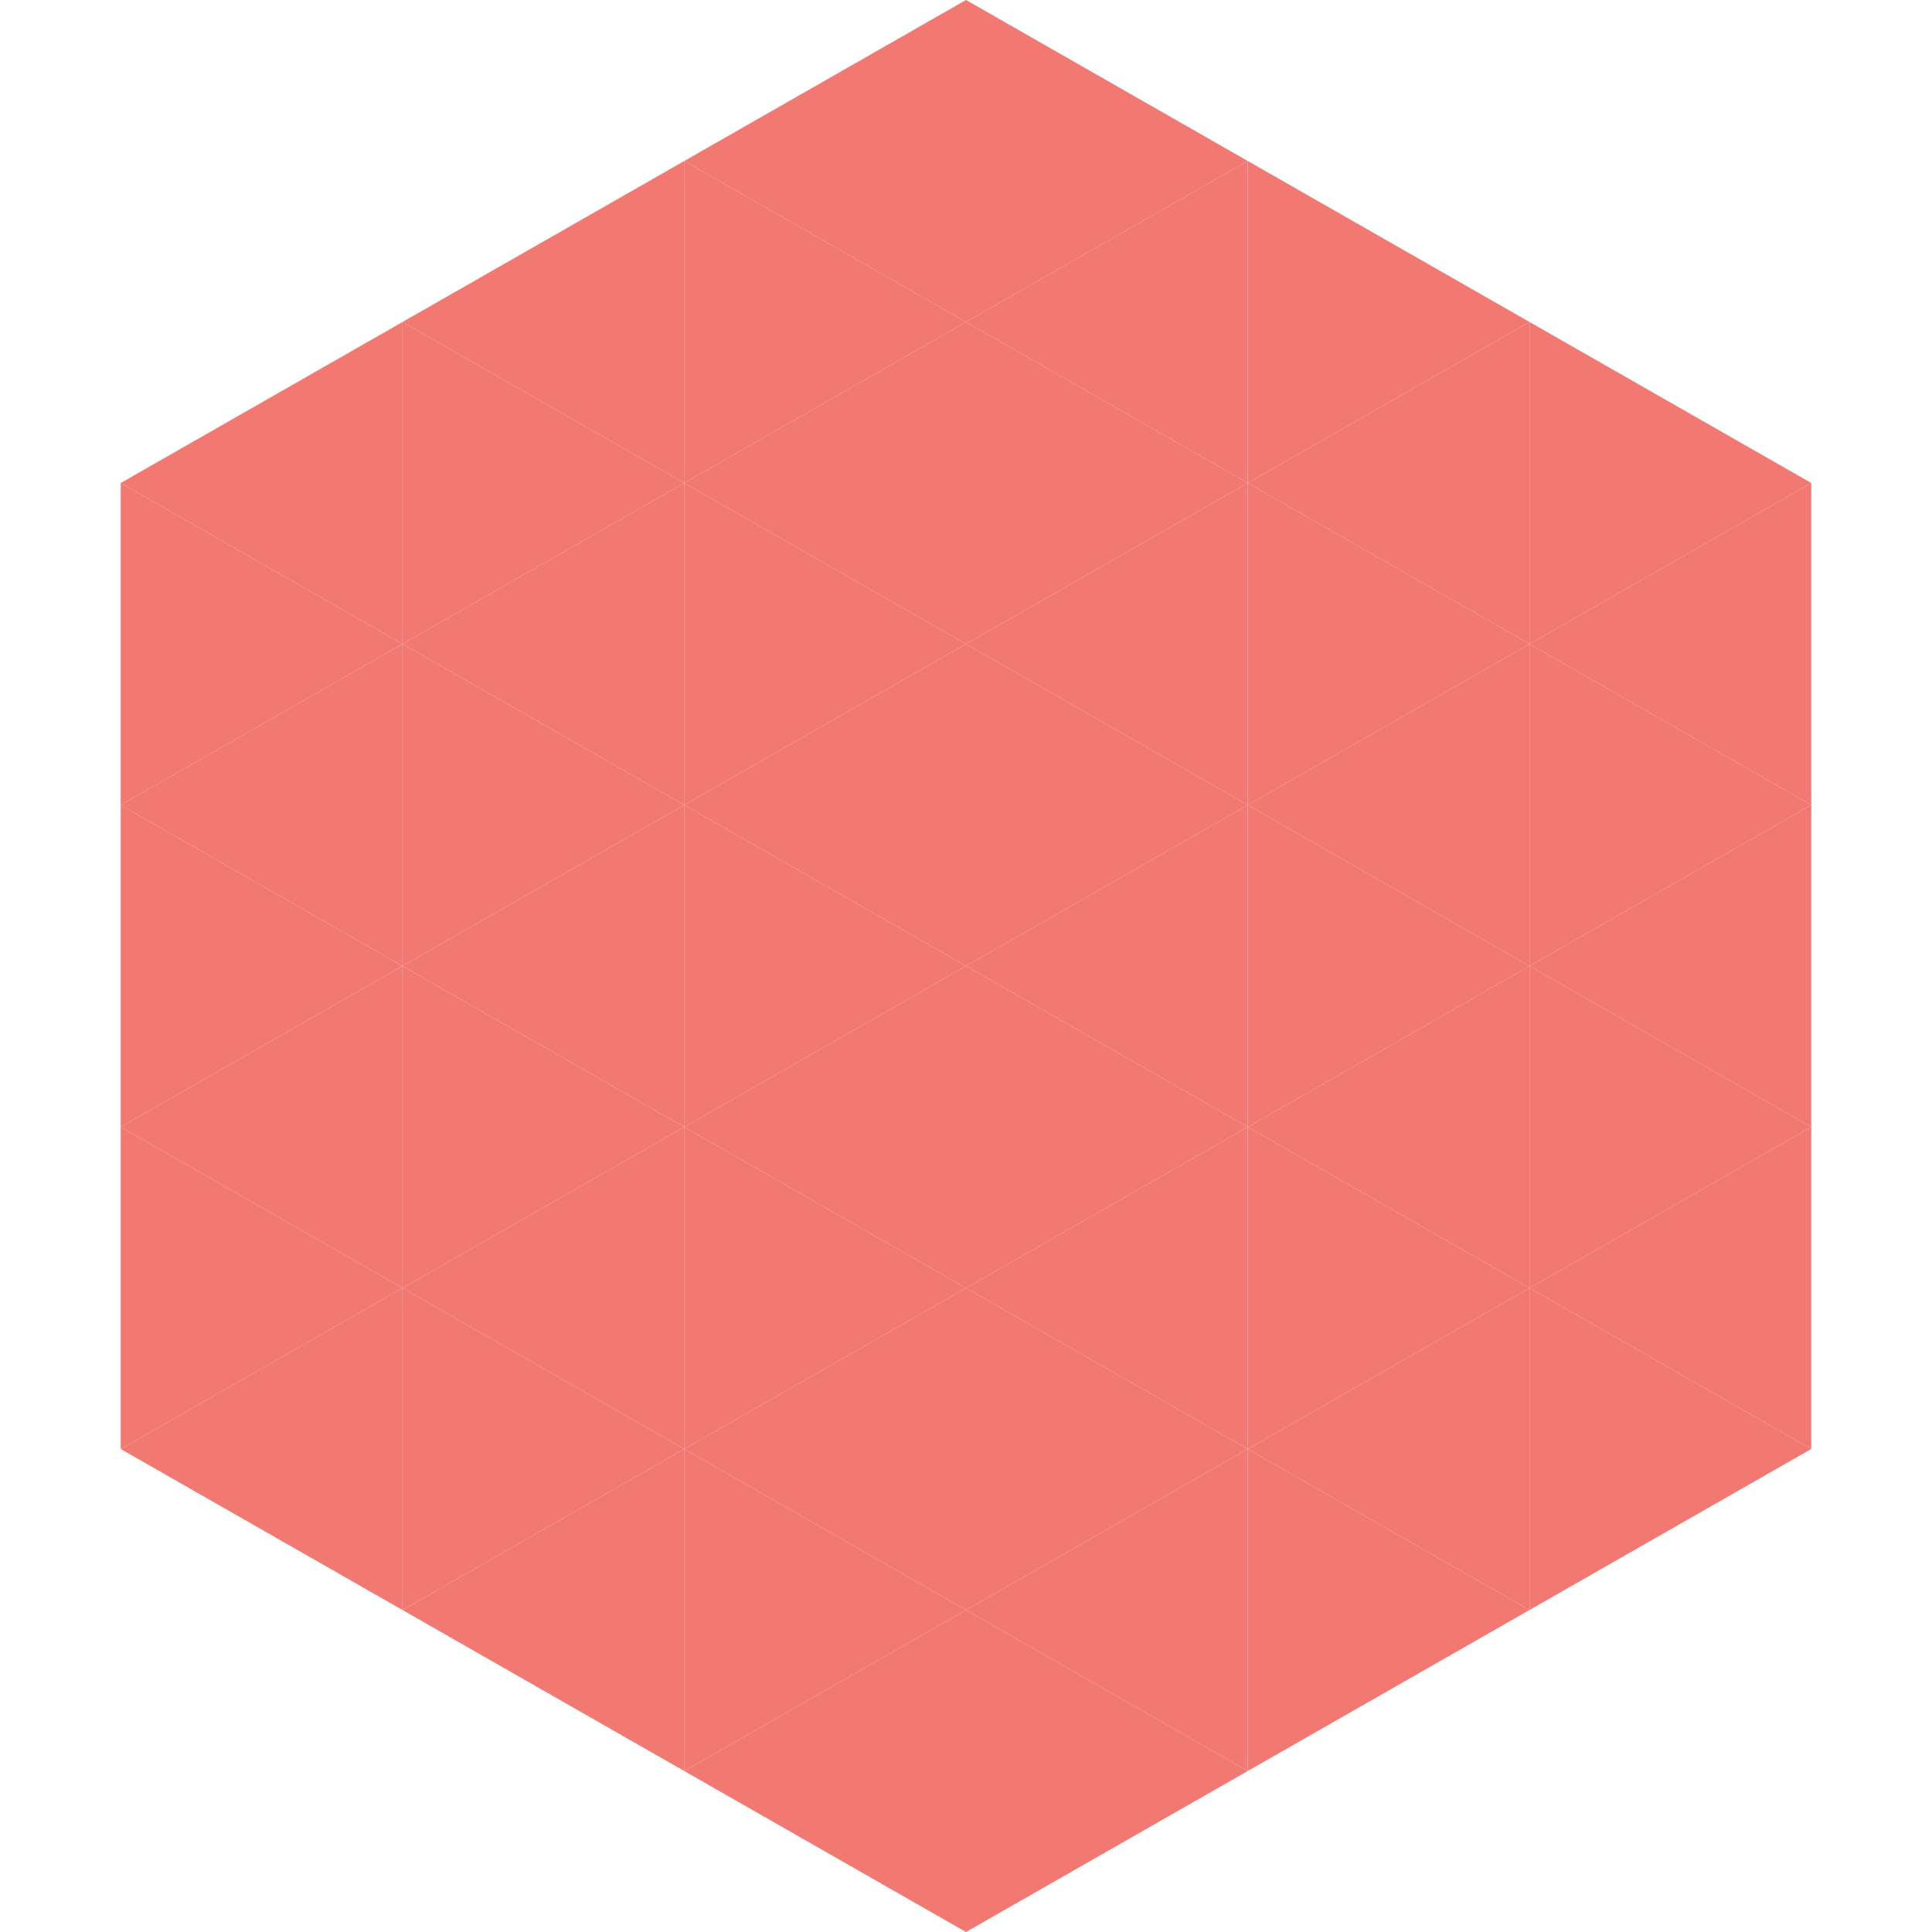 <?xml version="1.0"?>
<!-- Generated by SVGo -->
<svg width="240" height="240"
     xmlns="http://www.w3.org/2000/svg"
     xmlns:xlink="http://www.w3.org/1999/xlink">
<polygon points="50,40 15,60 50,80" style="fill:rgb(242,120,114)" />
<polygon points="190,40 225,60 190,80" style="fill:rgb(242,120,114)" />
<polygon points="15,60 50,80 15,100" style="fill:rgb(242,120,114)" />
<polygon points="225,60 190,80 225,100" style="fill:rgb(242,120,114)" />
<polygon points="50,80 15,100 50,120" style="fill:rgb(242,120,114)" />
<polygon points="190,80 225,100 190,120" style="fill:rgb(242,120,114)" />
<polygon points="15,100 50,120 15,140" style="fill:rgb(242,120,114)" />
<polygon points="225,100 190,120 225,140" style="fill:rgb(242,120,114)" />
<polygon points="50,120 15,140 50,160" style="fill:rgb(242,120,114)" />
<polygon points="190,120 225,140 190,160" style="fill:rgb(242,120,114)" />
<polygon points="15,140 50,160 15,180" style="fill:rgb(242,120,114)" />
<polygon points="225,140 190,160 225,180" style="fill:rgb(242,120,114)" />
<polygon points="50,160 15,180 50,200" style="fill:rgb(242,120,114)" />
<polygon points="190,160 225,180 190,200" style="fill:rgb(242,120,114)" />
<polygon points="15,180 50,200 15,220" style="fill:rgb(255,255,255); fill-opacity:0" />
<polygon points="225,180 190,200 225,220" style="fill:rgb(255,255,255); fill-opacity:0" />
<polygon points="50,0 85,20 50,40" style="fill:rgb(255,255,255); fill-opacity:0" />
<polygon points="190,0 155,20 190,40" style="fill:rgb(255,255,255); fill-opacity:0" />
<polygon points="85,20 50,40 85,60" style="fill:rgb(242,120,114)" />
<polygon points="155,20 190,40 155,60" style="fill:rgb(242,120,114)" />
<polygon points="50,40 85,60 50,80" style="fill:rgb(242,120,114)" />
<polygon points="190,40 155,60 190,80" style="fill:rgb(242,120,114)" />
<polygon points="85,60 50,80 85,100" style="fill:rgb(242,120,114)" />
<polygon points="155,60 190,80 155,100" style="fill:rgb(242,120,114)" />
<polygon points="50,80 85,100 50,120" style="fill:rgb(242,120,114)" />
<polygon points="190,80 155,100 190,120" style="fill:rgb(242,120,114)" />
<polygon points="85,100 50,120 85,140" style="fill:rgb(242,120,114)" />
<polygon points="155,100 190,120 155,140" style="fill:rgb(242,120,114)" />
<polygon points="50,120 85,140 50,160" style="fill:rgb(242,120,114)" />
<polygon points="190,120 155,140 190,160" style="fill:rgb(242,120,114)" />
<polygon points="85,140 50,160 85,180" style="fill:rgb(242,120,114)" />
<polygon points="155,140 190,160 155,180" style="fill:rgb(242,120,114)" />
<polygon points="50,160 85,180 50,200" style="fill:rgb(242,120,114)" />
<polygon points="190,160 155,180 190,200" style="fill:rgb(242,120,114)" />
<polygon points="85,180 50,200 85,220" style="fill:rgb(242,120,114)" />
<polygon points="155,180 190,200 155,220" style="fill:rgb(242,120,114)" />
<polygon points="120,0 85,20 120,40" style="fill:rgb(242,120,114)" />
<polygon points="120,0 155,20 120,40" style="fill:rgb(242,120,114)" />
<polygon points="85,20 120,40 85,60" style="fill:rgb(242,120,114)" />
<polygon points="155,20 120,40 155,60" style="fill:rgb(242,120,114)" />
<polygon points="120,40 85,60 120,80" style="fill:rgb(242,120,114)" />
<polygon points="120,40 155,60 120,80" style="fill:rgb(242,120,114)" />
<polygon points="85,60 120,80 85,100" style="fill:rgb(242,120,114)" />
<polygon points="155,60 120,80 155,100" style="fill:rgb(242,120,114)" />
<polygon points="120,80 85,100 120,120" style="fill:rgb(242,120,114)" />
<polygon points="120,80 155,100 120,120" style="fill:rgb(242,120,114)" />
<polygon points="85,100 120,120 85,140" style="fill:rgb(242,120,114)" />
<polygon points="155,100 120,120 155,140" style="fill:rgb(242,120,114)" />
<polygon points="120,120 85,140 120,160" style="fill:rgb(242,120,114)" />
<polygon points="120,120 155,140 120,160" style="fill:rgb(242,120,114)" />
<polygon points="85,140 120,160 85,180" style="fill:rgb(242,120,114)" />
<polygon points="155,140 120,160 155,180" style="fill:rgb(242,120,114)" />
<polygon points="120,160 85,180 120,200" style="fill:rgb(242,120,114)" />
<polygon points="120,160 155,180 120,200" style="fill:rgb(242,120,114)" />
<polygon points="85,180 120,200 85,220" style="fill:rgb(242,120,114)" />
<polygon points="155,180 120,200 155,220" style="fill:rgb(242,120,114)" />
<polygon points="120,200 85,220 120,240" style="fill:rgb(242,120,114)" />
<polygon points="120,200 155,220 120,240" style="fill:rgb(242,120,114)" />
<polygon points="85,220 120,240 85,260" style="fill:rgb(255,255,255); fill-opacity:0" />
<polygon points="155,220 120,240 155,260" style="fill:rgb(255,255,255); fill-opacity:0" />
</svg>
